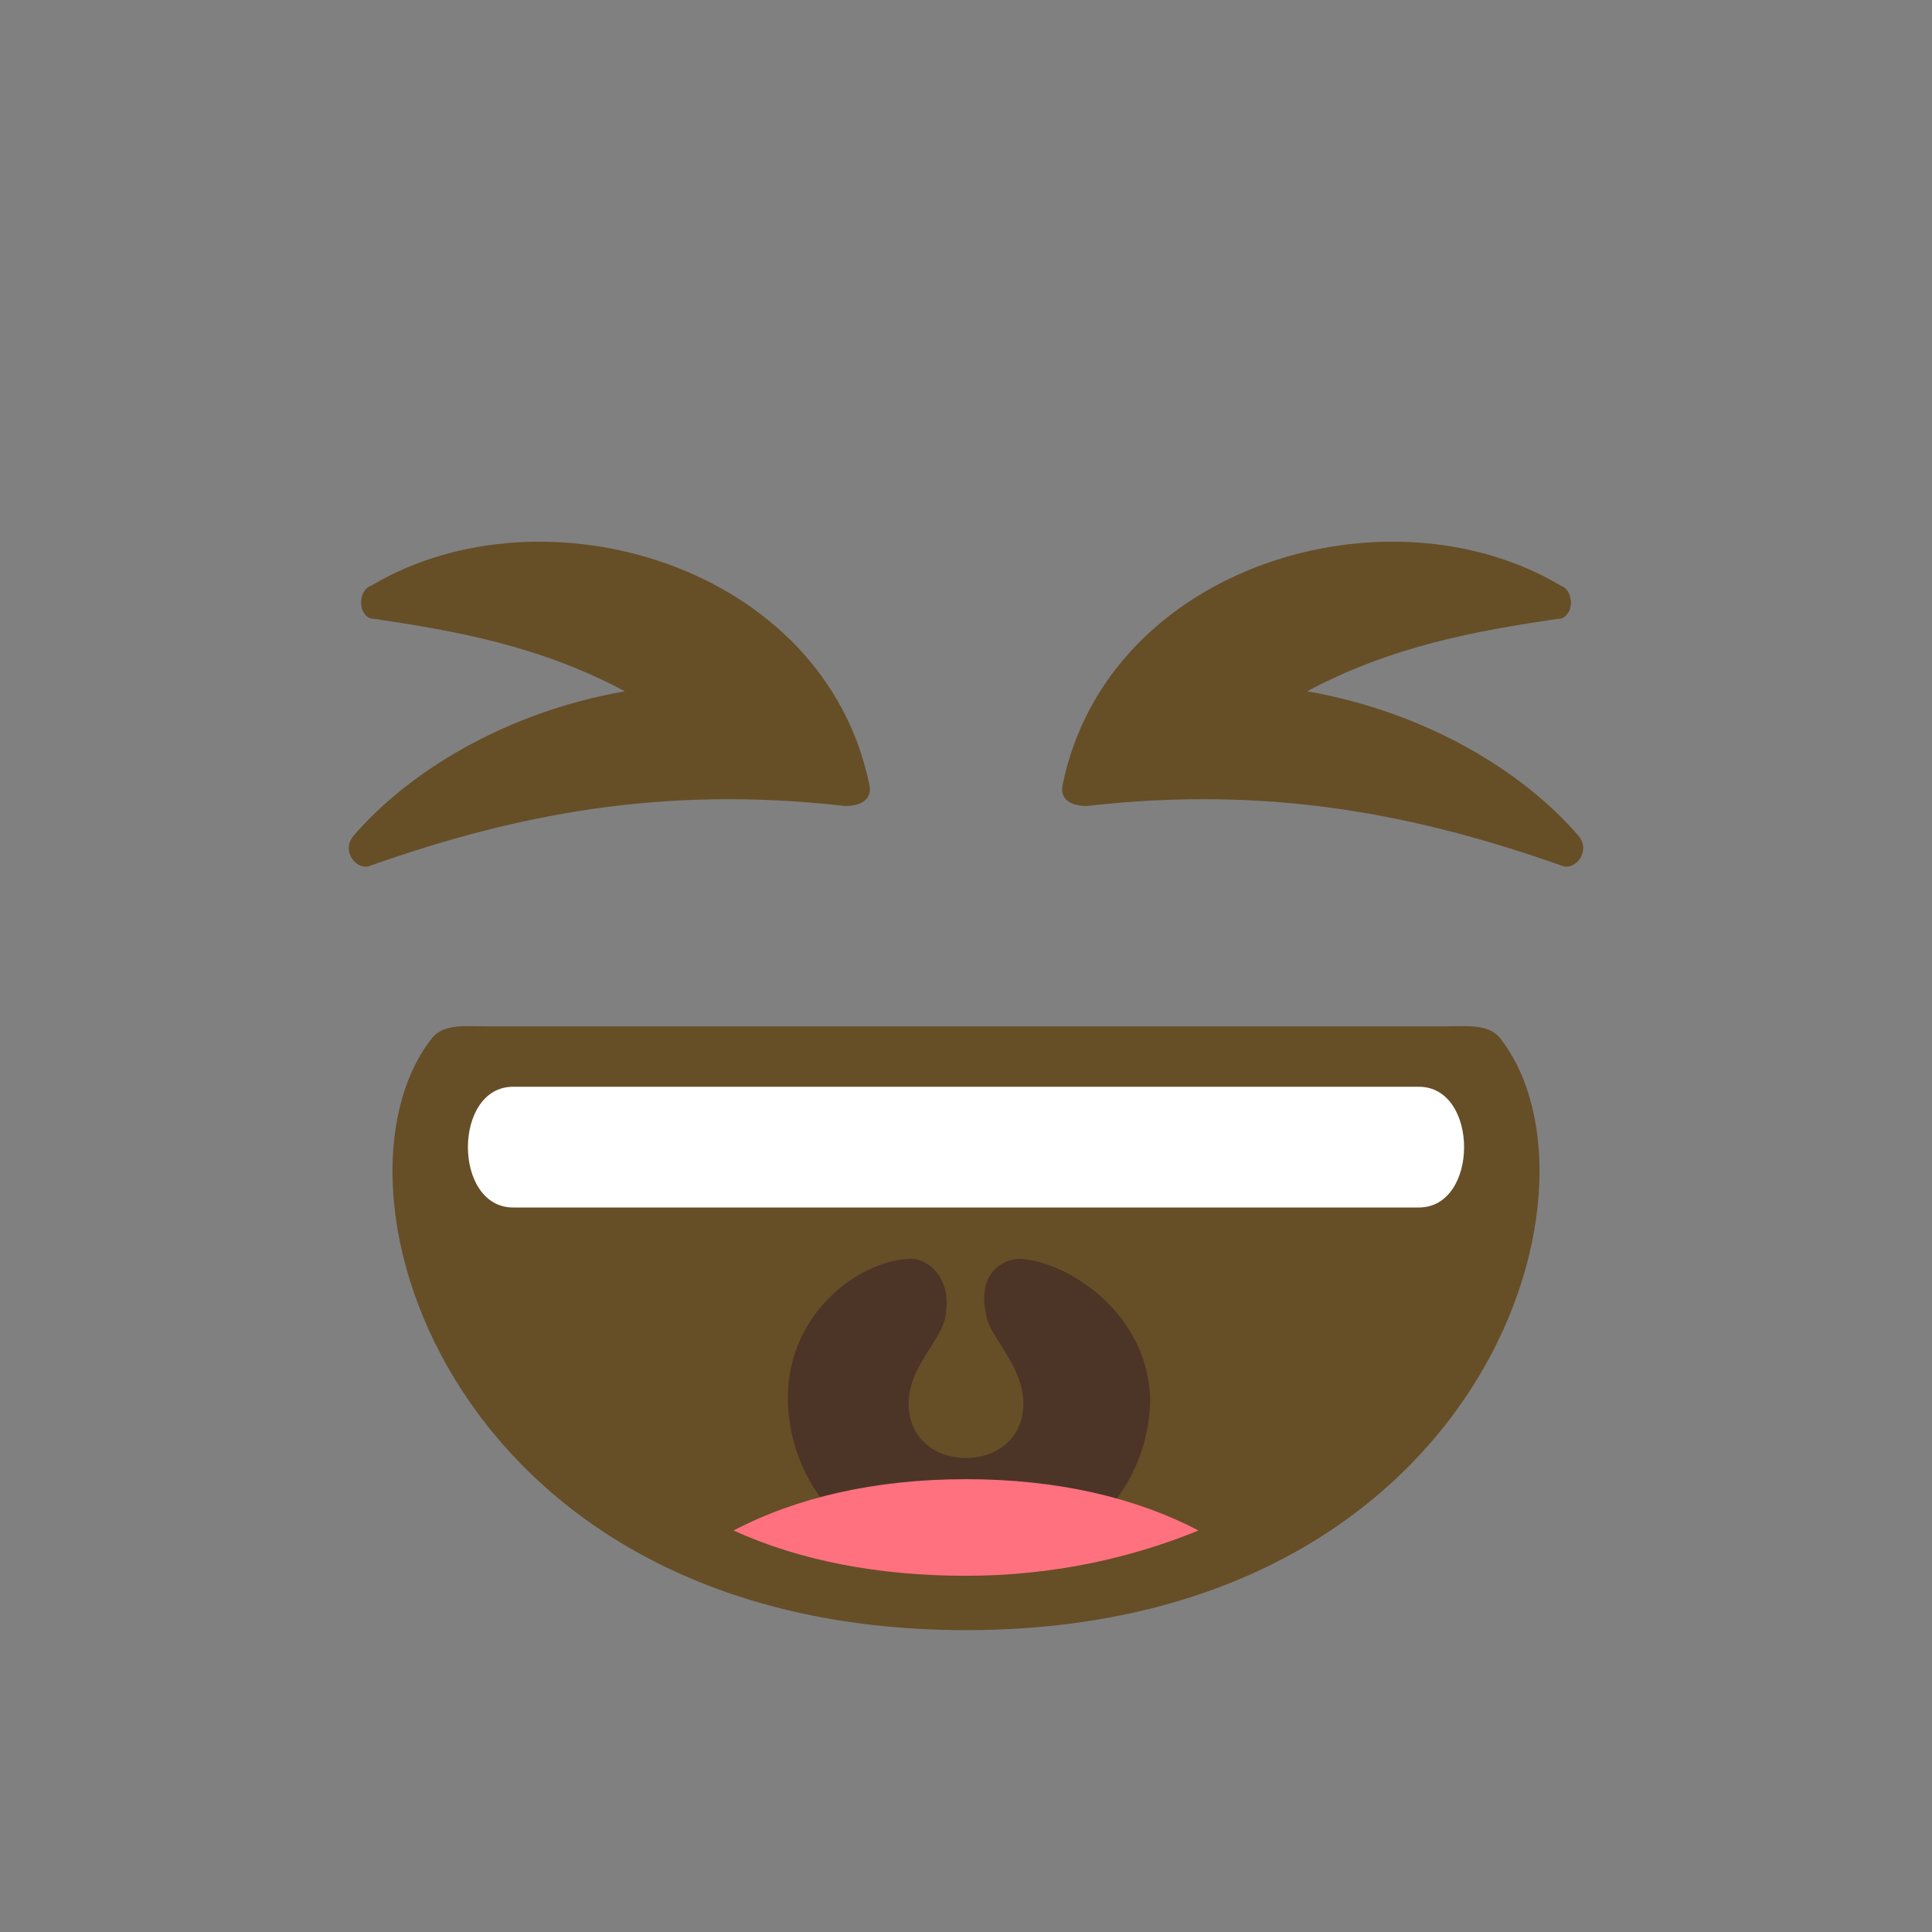 <?xml version="1.0" encoding="utf-8"?>
<!-- Generator: Adobe Illustrator 17.1.0, SVG Export Plug-In . SVG Version: 6.00 Build 0)  -->
<!DOCTYPE svg PUBLIC "-//W3C//DTD SVG 1.1//EN" "http://www.w3.org/Graphics/SVG/1.1/DTD/svg11.dtd">
<svg version="1.1" id="Layer_1" xmlns="http://www.w3.org/2000/svg" xmlns:xlink="http://www.w3.org/1999/xlink" x="0px" y="0px"
	 viewBox="0 0 64 64" enable-background="new 0 0 64 64" xml:space="preserve">
<rect x="0" y="0" width="64" height="64" fill="#808080" stroke="none"/>
<circle display="none" fill="#FFDD67" cx="32" cy="32" r="30"/>
<g>
	<path fill="#664E27" d="M51.7,19.4c0.3,0.1,0.4,0.5,0.3,0.8c-0.1,0.2-0.2,0.3-0.4,0.3c-2.7,0.4-5.5,0.9-8.3,2.4
		c4,0.7,7.2,2.7,9,4.8c0.4,0.5-0.1,1.1-0.5,1c-4.8-1.7-9.7-2.7-15.8-2c-0.5,0-0.9-0.2-0.8-0.7C36.7,18.7,46,16,51.7,19.4z
		 M12.3,19.4c-0.3,0.1-0.4,0.5-0.3,0.8c0.1,0.2,0.2,0.3,0.4,0.3c2.7,0.4,5.5,0.9,8.3,2.4c-4,0.7-7.2,2.7-9,4.8
		c-0.4,0.5,0.1,1.1,0.5,1c4.8-1.7,9.7-2.7,15.8-2c0.5,0,0.9-0.2,0.8-0.7C27.3,18.7,18,16,12.3,19.4z"/>
</g>
<path fill="#664E27" d="M49.7,34.4c-0.4-0.5-1.1-0.4-1.9-0.4H16.2c-0.8,0-1.5-0.1-1.9,0.4C10.4,39.4,15,54,32,54
	C49,54,53.6,39.4,49.7,34.4z"/>
<path fill="#4C3526" d="M33.8,41.7c-0.6,0-1.5,0.5-1.1,2c0.2,0.7,1.2,1.6,1.2,2.8c0,2.4-3.8,2.4-3.8,0c0-1.2,1-2,1.2-2.8
	c0.3-1.4-0.6-2-1.1-2c-1.6,0-4.1,1.7-4.1,4.6c0,3.2,2.7,5.8,6,5.8s6-2.6,6-5.8C38,43.5,35.4,41.8,33.8,41.7z"/>
<path fill="#FF717F" d="M24.3,50.7c2.2,1,4.8,1.5,7.7,1.5s5.5-0.6,7.7-1.5C37.6,49.6,35,49,32,49S26.4,49.6,24.3,50.7z"/>
<path fill="#FFFFFF" d="M47,36H17C15,36,15,40,17,40h30C49,40,49,36,47,36z"/>
</svg>
